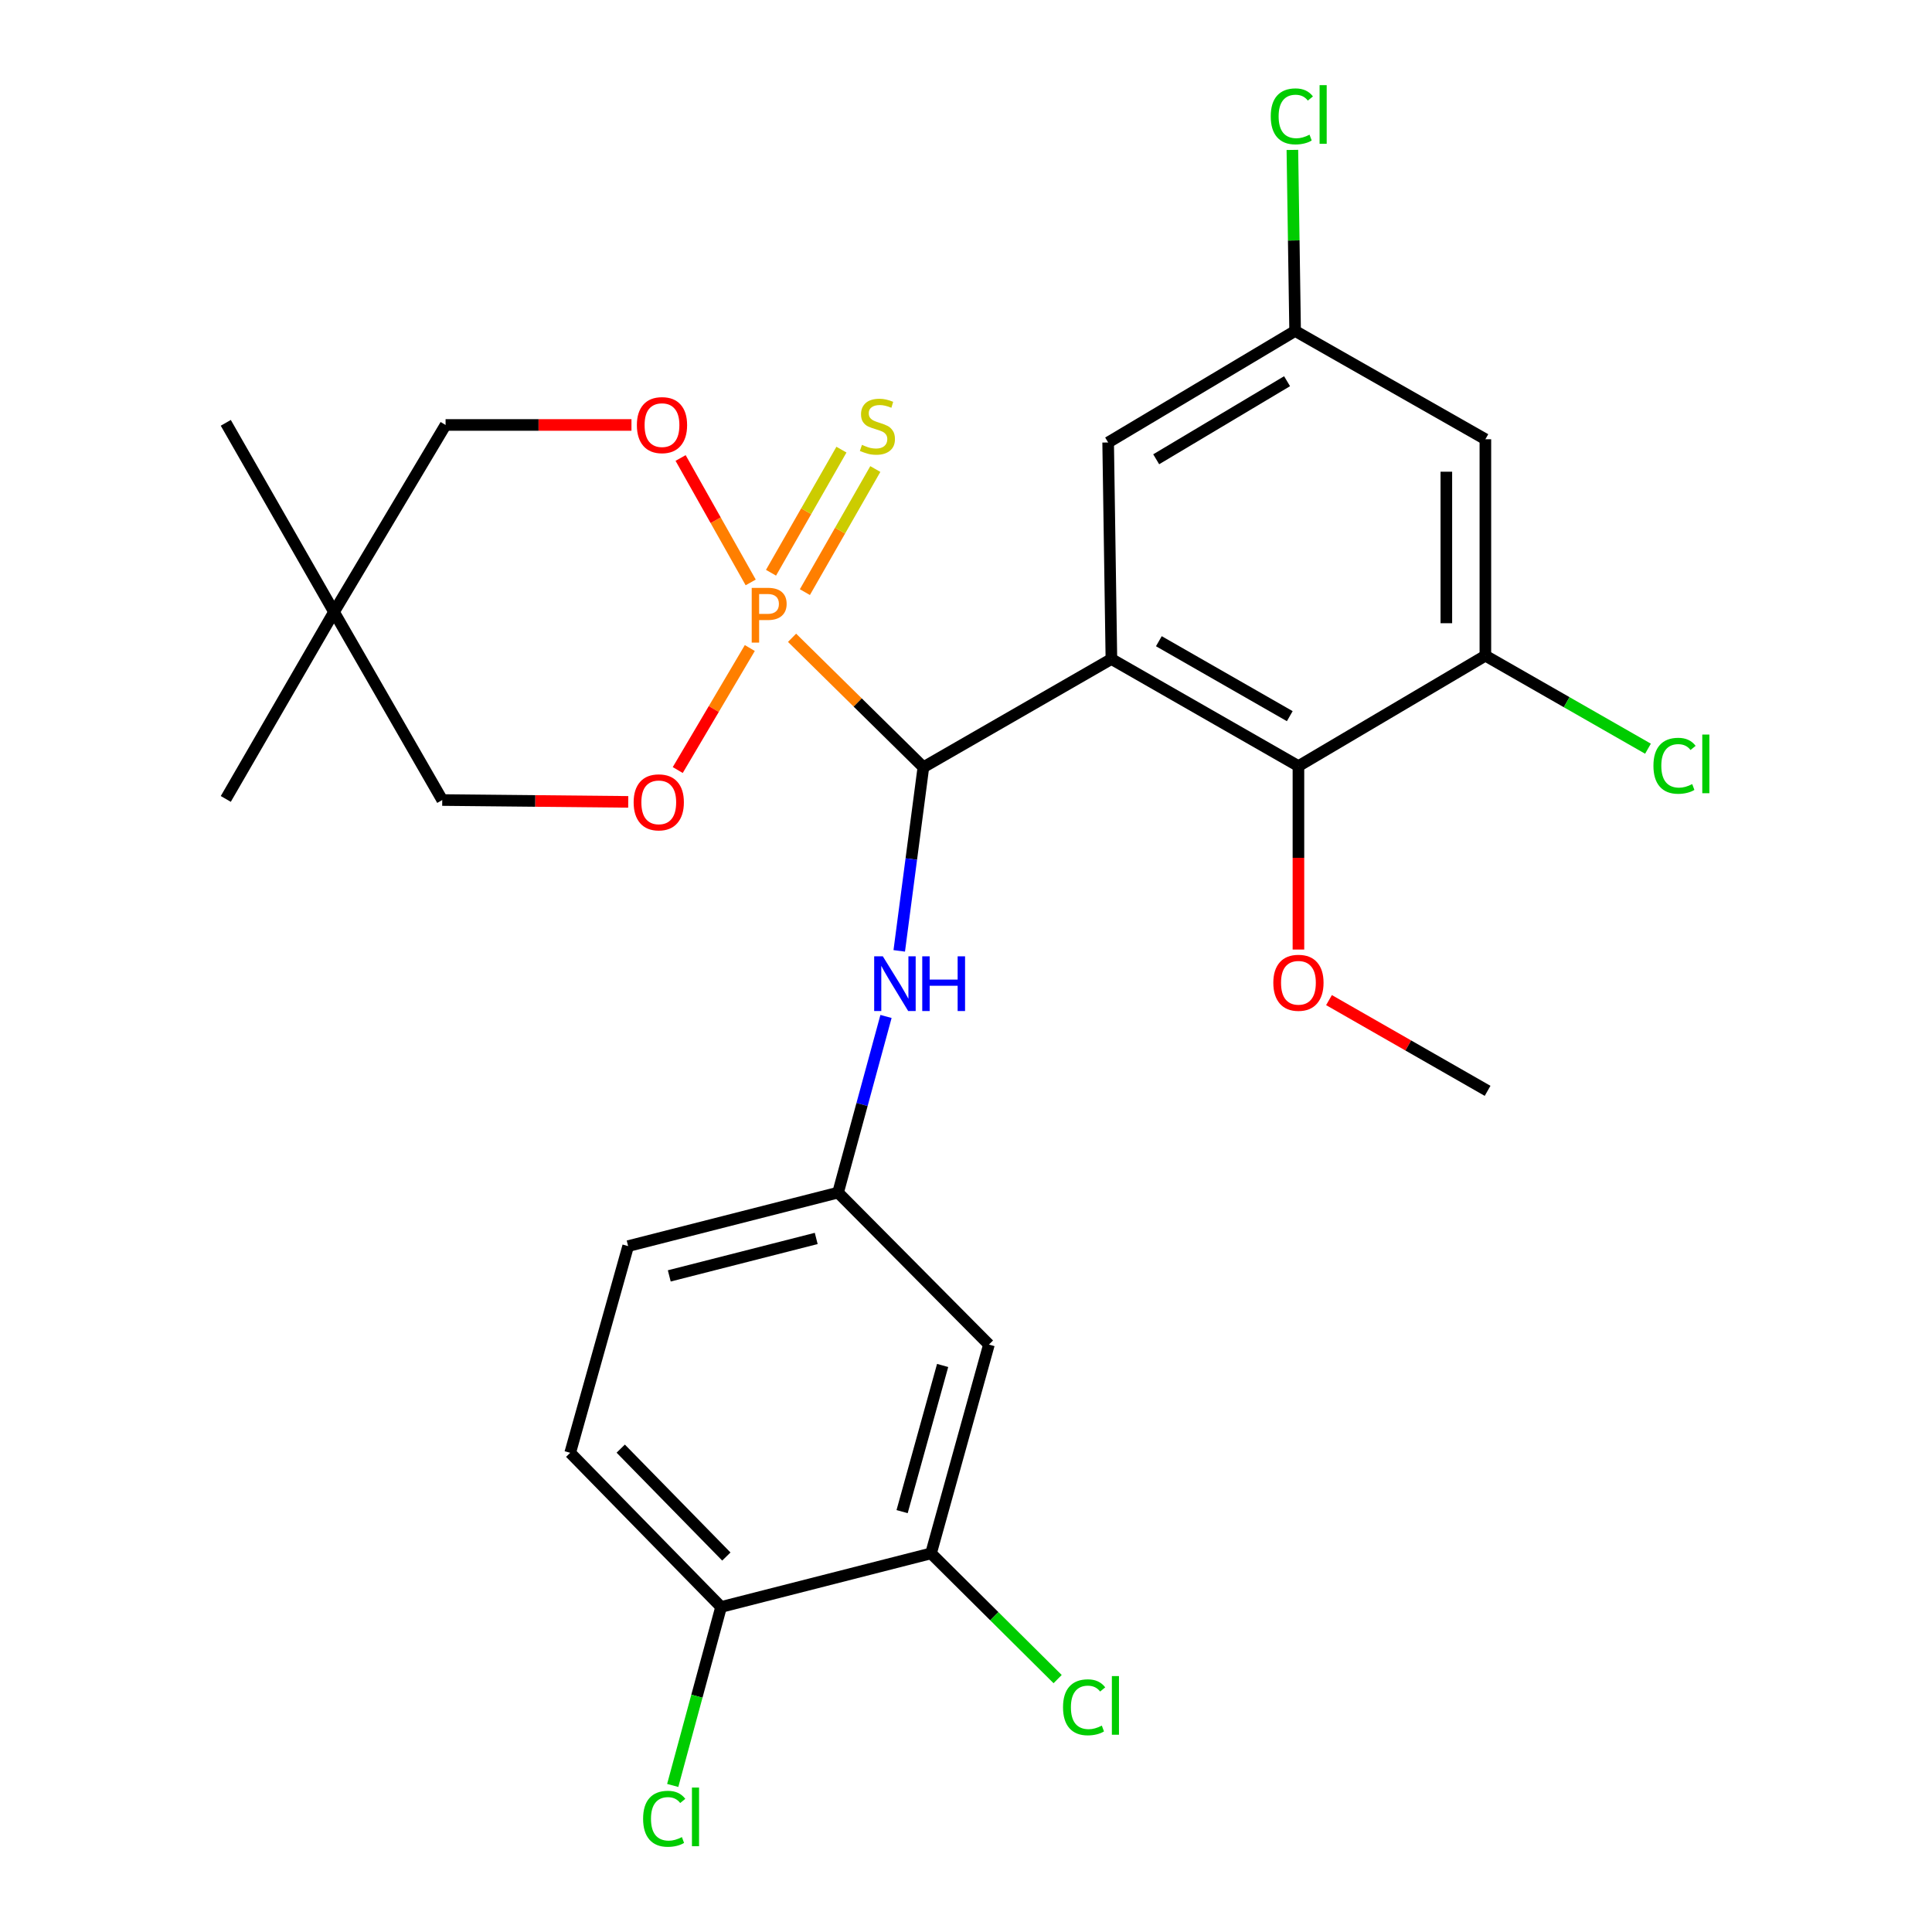 <?xml version='1.0' encoding='iso-8859-1'?>
<svg version='1.1' baseProfile='full'
              xmlns='http://www.w3.org/2000/svg'
                      xmlns:rdkit='http://www.rdkit.org/xml'
                      xmlns:xlink='http://www.w3.org/1999/xlink'
                  xml:space='preserve'
width='1000px' height='1000px' viewBox='0 0 1000 1000'>
<!-- END OF HEADER -->
<rect style='opacity:1.0;fill:#FFFFFF;stroke:none' width='1000' height='1000' x='0' y='0'> </rect>
<path class='bond-1' d='M 409.967,330.119 L 443.953,363.617' style='fill:none;fill-rule:evenodd;stroke:#FF7F00;stroke-width:6px;stroke-linecap:butt;stroke-linejoin:miter;stroke-opacity:1' />
<path class='bond-1' d='M 443.953,363.617 L 477.939,397.115' style='fill:none;fill-rule:evenodd;stroke:#000000;stroke-width:6px;stroke-linecap:butt;stroke-linejoin:miter;stroke-opacity:1' />
<path class='bond-3' d='M 388.557,301.461 L 370.418,269.259' style='fill:none;fill-rule:evenodd;stroke:#FF7F00;stroke-width:6px;stroke-linecap:butt;stroke-linejoin:miter;stroke-opacity:1' />
<path class='bond-3' d='M 370.418,269.259 L 352.278,237.056' style='fill:none;fill-rule:evenodd;stroke:#FF0000;stroke-width:6px;stroke-linecap:butt;stroke-linejoin:miter;stroke-opacity:1' />
<path class='bond-4' d='M 388.103,335.417 L 369.451,366.994' style='fill:none;fill-rule:evenodd;stroke:#FF7F00;stroke-width:6px;stroke-linecap:butt;stroke-linejoin:miter;stroke-opacity:1' />
<path class='bond-4' d='M 369.451,366.994 L 350.8,398.572' style='fill:none;fill-rule:evenodd;stroke:#FF0000;stroke-width:6px;stroke-linecap:butt;stroke-linejoin:miter;stroke-opacity:1' />
<path class='bond-7' d='M 416.609,306.484 L 434.837,274.626' style='fill:none;fill-rule:evenodd;stroke:#FF7F00;stroke-width:6px;stroke-linecap:butt;stroke-linejoin:miter;stroke-opacity:1' />
<path class='bond-7' d='M 434.837,274.626 L 453.064,242.769' style='fill:none;fill-rule:evenodd;stroke:#CCCC00;stroke-width:6px;stroke-linecap:butt;stroke-linejoin:miter;stroke-opacity:1' />
<path class='bond-7' d='M 399.073,296.451 L 417.301,264.593' style='fill:none;fill-rule:evenodd;stroke:#FF7F00;stroke-width:6px;stroke-linecap:butt;stroke-linejoin:miter;stroke-opacity:1' />
<path class='bond-7' d='M 417.301,264.593 L 435.529,232.736' style='fill:none;fill-rule:evenodd;stroke:#CCCC00;stroke-width:6px;stroke-linecap:butt;stroke-linejoin:miter;stroke-opacity:1' />
<path class='bond-0' d='M 575.261,341.108 L 477.939,397.115' style='fill:none;fill-rule:evenodd;stroke:#000000;stroke-width:6px;stroke-linecap:butt;stroke-linejoin:miter;stroke-opacity:1' />
<path class='bond-2' d='M 575.261,341.108 L 672.067,396.532' style='fill:none;fill-rule:evenodd;stroke:#000000;stroke-width:6px;stroke-linecap:butt;stroke-linejoin:miter;stroke-opacity:1' />
<path class='bond-2' d='M 599.82,331.889 L 667.584,370.685' style='fill:none;fill-rule:evenodd;stroke:#000000;stroke-width:6px;stroke-linecap:butt;stroke-linejoin:miter;stroke-opacity:1' />
<path class='bond-8' d='M 575.261,341.108 L 573.577,229.027' style='fill:none;fill-rule:evenodd;stroke:#000000;stroke-width:6px;stroke-linecap:butt;stroke-linejoin:miter;stroke-opacity:1' />
<path class='bond-6' d='M 477.939,397.115 L 471.692,444.641' style='fill:none;fill-rule:evenodd;stroke:#000000;stroke-width:6px;stroke-linecap:butt;stroke-linejoin:miter;stroke-opacity:1' />
<path class='bond-6' d='M 471.692,444.641 L 465.445,492.167' style='fill:none;fill-rule:evenodd;stroke:#0000FF;stroke-width:6px;stroke-linecap:butt;stroke-linejoin:miter;stroke-opacity:1' />
<path class='bond-5' d='M 672.067,396.532 L 768.828,339.38' style='fill:none;fill-rule:evenodd;stroke:#000000;stroke-width:6px;stroke-linecap:butt;stroke-linejoin:miter;stroke-opacity:1' />
<path class='bond-20' d='M 672.067,396.532 L 672.067,444.006' style='fill:none;fill-rule:evenodd;stroke:#000000;stroke-width:6px;stroke-linecap:butt;stroke-linejoin:miter;stroke-opacity:1' />
<path class='bond-20' d='M 672.067,444.006 L 672.067,491.48' style='fill:none;fill-rule:evenodd;stroke:#FF0000;stroke-width:6px;stroke-linecap:butt;stroke-linejoin:miter;stroke-opacity:1' />
<path class='bond-16' d='M 326.846,219.958 L 278.739,219.958' style='fill:none;fill-rule:evenodd;stroke:#FF0000;stroke-width:6px;stroke-linecap:butt;stroke-linejoin:miter;stroke-opacity:1' />
<path class='bond-16' d='M 278.739,219.958 L 230.632,219.958' style='fill:none;fill-rule:evenodd;stroke:#000000;stroke-width:6px;stroke-linecap:butt;stroke-linejoin:miter;stroke-opacity:1' />
<path class='bond-17' d='M 325.172,415.052 L 277.038,414.574' style='fill:none;fill-rule:evenodd;stroke:#FF0000;stroke-width:6px;stroke-linecap:butt;stroke-linejoin:miter;stroke-opacity:1' />
<path class='bond-17' d='M 277.038,414.574 L 228.903,414.097' style='fill:none;fill-rule:evenodd;stroke:#000000;stroke-width:6px;stroke-linecap:butt;stroke-linejoin:miter;stroke-opacity:1' />
<path class='bond-19' d='M 768.828,339.38 L 810.911,363.453' style='fill:none;fill-rule:evenodd;stroke:#000000;stroke-width:6px;stroke-linecap:butt;stroke-linejoin:miter;stroke-opacity:1' />
<path class='bond-19' d='M 810.911,363.453 L 852.994,387.527' style='fill:none;fill-rule:evenodd;stroke:#00CC00;stroke-width:6px;stroke-linecap:butt;stroke-linejoin:miter;stroke-opacity:1' />
<path class='bond-29' d='M 768.828,339.38 L 768.828,227.354' style='fill:none;fill-rule:evenodd;stroke:#000000;stroke-width:6px;stroke-linecap:butt;stroke-linejoin:miter;stroke-opacity:1' />
<path class='bond-29' d='M 748.625,322.576 L 748.625,244.158' style='fill:none;fill-rule:evenodd;stroke:#000000;stroke-width:6px;stroke-linecap:butt;stroke-linejoin:miter;stroke-opacity:1' />
<path class='bond-13' d='M 458.597,526.114 L 446.19,571.698' style='fill:none;fill-rule:evenodd;stroke:#0000FF;stroke-width:6px;stroke-linecap:butt;stroke-linejoin:miter;stroke-opacity:1' />
<path class='bond-13' d='M 446.19,571.698 L 433.784,617.283' style='fill:none;fill-rule:evenodd;stroke:#000000;stroke-width:6px;stroke-linecap:butt;stroke-linejoin:miter;stroke-opacity:1' />
<path class='bond-14' d='M 573.577,229.027 L 670.35,171.302' style='fill:none;fill-rule:evenodd;stroke:#000000;stroke-width:6px;stroke-linecap:butt;stroke-linejoin:miter;stroke-opacity:1' />
<path class='bond-14' d='M 598.443,237.719 L 666.184,197.311' style='fill:none;fill-rule:evenodd;stroke:#000000;stroke-width:6px;stroke-linecap:butt;stroke-linejoin:miter;stroke-opacity:1' />
<path class='bond-9' d='M 768.828,227.354 L 670.35,171.302' style='fill:none;fill-rule:evenodd;stroke:#000000;stroke-width:6px;stroke-linecap:butt;stroke-linejoin:miter;stroke-opacity:1' />
<path class='bond-10' d='M 481.901,804.026 L 511.869,695.951' style='fill:none;fill-rule:evenodd;stroke:#000000;stroke-width:6px;stroke-linecap:butt;stroke-linejoin:miter;stroke-opacity:1' />
<path class='bond-10' d='M 466.928,782.416 L 487.905,706.764' style='fill:none;fill-rule:evenodd;stroke:#000000;stroke-width:6px;stroke-linecap:butt;stroke-linejoin:miter;stroke-opacity:1' />
<path class='bond-21' d='M 481.901,804.026 L 514.665,836.563' style='fill:none;fill-rule:evenodd;stroke:#000000;stroke-width:6px;stroke-linecap:butt;stroke-linejoin:miter;stroke-opacity:1' />
<path class='bond-21' d='M 514.665,836.563 L 547.429,869.1' style='fill:none;fill-rule:evenodd;stroke:#00CC00;stroke-width:6px;stroke-linecap:butt;stroke-linejoin:miter;stroke-opacity:1' />
<path class='bond-30' d='M 481.901,804.026 L 373.231,831.76' style='fill:none;fill-rule:evenodd;stroke:#000000;stroke-width:6px;stroke-linecap:butt;stroke-linejoin:miter;stroke-opacity:1' />
<path class='bond-11' d='M 511.869,695.951 L 433.784,617.283' style='fill:none;fill-rule:evenodd;stroke:#000000;stroke-width:6px;stroke-linecap:butt;stroke-linejoin:miter;stroke-opacity:1' />
<path class='bond-12' d='M 172.885,316.752 L 228.903,414.097' style='fill:none;fill-rule:evenodd;stroke:#000000;stroke-width:6px;stroke-linecap:butt;stroke-linejoin:miter;stroke-opacity:1' />
<path class='bond-25' d='M 172.885,316.752 L 116.866,413.525' style='fill:none;fill-rule:evenodd;stroke:#000000;stroke-width:6px;stroke-linecap:butt;stroke-linejoin:miter;stroke-opacity:1' />
<path class='bond-26' d='M 172.885,316.752 L 116.866,218.858' style='fill:none;fill-rule:evenodd;stroke:#000000;stroke-width:6px;stroke-linecap:butt;stroke-linejoin:miter;stroke-opacity:1' />
<path class='bond-28' d='M 172.885,316.752 L 230.632,219.958' style='fill:none;fill-rule:evenodd;stroke:#000000;stroke-width:6px;stroke-linecap:butt;stroke-linejoin:miter;stroke-opacity:1' />
<path class='bond-22' d='M 433.784,617.283 L 325.126,644.984' style='fill:none;fill-rule:evenodd;stroke:#000000;stroke-width:6px;stroke-linecap:butt;stroke-linejoin:miter;stroke-opacity:1' />
<path class='bond-22' d='M 422.476,641.015 L 346.415,660.405' style='fill:none;fill-rule:evenodd;stroke:#000000;stroke-width:6px;stroke-linecap:butt;stroke-linejoin:miter;stroke-opacity:1' />
<path class='bond-24' d='M 670.35,171.302 L 669.641,124.449' style='fill:none;fill-rule:evenodd;stroke:#000000;stroke-width:6px;stroke-linecap:butt;stroke-linejoin:miter;stroke-opacity:1' />
<path class='bond-24' d='M 669.641,124.449 L 668.932,77.596' style='fill:none;fill-rule:evenodd;stroke:#00CC00;stroke-width:6px;stroke-linecap:butt;stroke-linejoin:miter;stroke-opacity:1' />
<path class='bond-15' d='M 373.231,831.76 L 295.135,751.97' style='fill:none;fill-rule:evenodd;stroke:#000000;stroke-width:6px;stroke-linecap:butt;stroke-linejoin:miter;stroke-opacity:1' />
<path class='bond-15' d='M 375.955,805.66 L 321.288,749.807' style='fill:none;fill-rule:evenodd;stroke:#000000;stroke-width:6px;stroke-linecap:butt;stroke-linejoin:miter;stroke-opacity:1' />
<path class='bond-23' d='M 373.231,831.76 L 360.716,877.952' style='fill:none;fill-rule:evenodd;stroke:#000000;stroke-width:6px;stroke-linecap:butt;stroke-linejoin:miter;stroke-opacity:1' />
<path class='bond-23' d='M 360.716,877.952 L 348.2,924.144' style='fill:none;fill-rule:evenodd;stroke:#00CC00;stroke-width:6px;stroke-linecap:butt;stroke-linejoin:miter;stroke-opacity:1' />
<path class='bond-18' d='M 295.135,751.97 L 325.126,644.984' style='fill:none;fill-rule:evenodd;stroke:#000000;stroke-width:6px;stroke-linecap:butt;stroke-linejoin:miter;stroke-opacity:1' />
<path class='bond-27' d='M 687.887,517.654 L 728.93,541.137' style='fill:none;fill-rule:evenodd;stroke:#FF0000;stroke-width:6px;stroke-linecap:butt;stroke-linejoin:miter;stroke-opacity:1' />
<path class='bond-27' d='M 728.93,541.137 L 769.973,564.621' style='fill:none;fill-rule:evenodd;stroke:#000000;stroke-width:6px;stroke-linecap:butt;stroke-linejoin:miter;stroke-opacity:1' />
<path  class='atom-0' d='M 397.446 304.287
Q 402.286 304.287, 404.726 306.487
Q 407.166 308.647, 407.166 312.607
Q 407.166 316.527, 404.646 318.767
Q 402.166 320.967, 397.446 320.967
L 392.926 320.967
L 392.926 332.607
L 389.086 332.607
L 389.086 304.287
L 397.446 304.287
M 397.446 317.767
Q 400.206 317.767, 401.686 316.447
Q 403.166 315.127, 403.166 312.607
Q 403.166 310.087, 401.686 308.807
Q 400.246 307.487, 397.446 307.487
L 392.926 307.487
L 392.926 317.767
L 397.446 317.767
' fill='#FF7F00'/>
<path  class='atom-4' d='M 329.646 220.038
Q 329.646 213.238, 333.006 209.438
Q 336.366 205.638, 342.646 205.638
Q 348.926 205.638, 352.286 209.438
Q 355.646 213.238, 355.646 220.038
Q 355.646 226.918, 352.246 230.838
Q 348.846 234.718, 342.646 234.718
Q 336.406 234.718, 333.006 230.838
Q 329.646 226.958, 329.646 220.038
M 342.646 231.518
Q 346.966 231.518, 349.286 228.638
Q 351.646 225.718, 351.646 220.038
Q 351.646 214.478, 349.286 211.678
Q 346.966 208.838, 342.646 208.838
Q 338.326 208.838, 335.966 211.638
Q 333.646 214.438, 333.646 220.038
Q 333.646 225.758, 335.966 228.638
Q 338.326 231.518, 342.646 231.518
' fill='#FF0000'/>
<path  class='atom-5' d='M 327.974 415.288
Q 327.974 408.488, 331.334 404.688
Q 334.694 400.888, 340.974 400.888
Q 347.254 400.888, 350.614 404.688
Q 353.974 408.488, 353.974 415.288
Q 353.974 422.168, 350.574 426.088
Q 347.174 429.968, 340.974 429.968
Q 334.734 429.968, 331.334 426.088
Q 327.974 422.208, 327.974 415.288
M 340.974 426.768
Q 345.294 426.768, 347.614 423.888
Q 349.974 420.968, 349.974 415.288
Q 349.974 409.728, 347.614 406.928
Q 345.294 404.088, 340.974 404.088
Q 336.654 404.088, 334.294 406.888
Q 331.974 409.688, 331.974 415.288
Q 331.974 421.008, 334.294 423.888
Q 336.654 426.768, 340.974 426.768
' fill='#FF0000'/>
<path  class='atom-7' d='M 456.953 494.992
L 466.233 509.992
Q 467.153 511.472, 468.633 514.152
Q 470.113 516.832, 470.193 516.992
L 470.193 494.992
L 473.953 494.992
L 473.953 523.312
L 470.073 523.312
L 460.113 506.912
Q 458.953 504.992, 457.713 502.792
Q 456.513 500.592, 456.153 499.912
L 456.153 523.312
L 452.473 523.312
L 452.473 494.992
L 456.953 494.992
' fill='#0000FF'/>
<path  class='atom-7' d='M 477.353 494.992
L 481.193 494.992
L 481.193 507.032
L 495.673 507.032
L 495.673 494.992
L 499.513 494.992
L 499.513 523.312
L 495.673 523.312
L 495.673 510.232
L 481.193 510.232
L 481.193 523.312
L 477.353 523.312
L 477.353 494.992
' fill='#0000FF'/>
<path  class='atom-8' d='M 446.144 230.261
Q 446.464 230.381, 447.784 230.941
Q 449.104 231.501, 450.544 231.861
Q 452.024 232.181, 453.464 232.181
Q 456.144 232.181, 457.704 230.901
Q 459.264 229.581, 459.264 227.301
Q 459.264 225.741, 458.464 224.781
Q 457.704 223.821, 456.504 223.301
Q 455.304 222.781, 453.304 222.181
Q 450.784 221.421, 449.264 220.701
Q 447.784 219.981, 446.704 218.461
Q 445.664 216.941, 445.664 214.381
Q 445.664 210.821, 448.064 208.621
Q 450.504 206.421, 455.304 206.421
Q 458.584 206.421, 462.304 207.981
L 461.384 211.061
Q 457.984 209.661, 455.424 209.661
Q 452.664 209.661, 451.144 210.821
Q 449.624 211.941, 449.664 213.901
Q 449.664 215.421, 450.424 216.341
Q 451.224 217.261, 452.344 217.781
Q 453.504 218.301, 455.424 218.901
Q 457.984 219.701, 459.504 220.501
Q 461.024 221.301, 462.104 222.941
Q 463.224 224.541, 463.224 227.301
Q 463.224 231.221, 460.584 233.341
Q 457.984 235.421, 453.624 235.421
Q 451.104 235.421, 449.184 234.861
Q 447.304 234.341, 445.064 233.421
L 446.144 230.261
' fill='#CCCC00'/>
<path  class='atom-20' d='M 855.814 396.367
Q 855.814 389.327, 859.094 385.647
Q 862.414 381.927, 868.694 381.927
Q 874.534 381.927, 877.654 386.047
L 875.014 388.207
Q 872.734 385.207, 868.694 385.207
Q 864.414 385.207, 862.134 388.087
Q 859.894 390.927, 859.894 396.367
Q 859.894 401.967, 862.214 404.847
Q 864.574 407.727, 869.134 407.727
Q 872.254 407.727, 875.894 405.847
L 877.014 408.847
Q 875.534 409.807, 873.294 410.367
Q 871.054 410.927, 868.574 410.927
Q 862.414 410.927, 859.094 407.167
Q 855.814 403.407, 855.814 396.367
' fill='#00CC00'/>
<path  class='atom-20' d='M 881.094 380.207
L 884.774 380.207
L 884.774 410.567
L 881.094 410.567
L 881.094 380.207
' fill='#00CC00'/>
<path  class='atom-21' d='M 659.067 508.682
Q 659.067 501.882, 662.427 498.082
Q 665.787 494.282, 672.067 494.282
Q 678.347 494.282, 681.707 498.082
Q 685.067 501.882, 685.067 508.682
Q 685.067 515.562, 681.667 519.482
Q 678.267 523.362, 672.067 523.362
Q 665.827 523.362, 662.427 519.482
Q 659.067 515.602, 659.067 508.682
M 672.067 520.162
Q 676.387 520.162, 678.707 517.282
Q 681.067 514.362, 681.067 508.682
Q 681.067 503.122, 678.707 500.322
Q 676.387 497.482, 672.067 497.482
Q 667.747 497.482, 665.387 500.282
Q 663.067 503.082, 663.067 508.682
Q 663.067 514.402, 665.387 517.282
Q 667.747 520.162, 672.067 520.162
' fill='#FF0000'/>
<path  class='atom-22' d='M 550.221 883.697
Q 550.221 876.657, 553.501 872.977
Q 556.821 869.257, 563.101 869.257
Q 568.941 869.257, 572.061 873.377
L 569.421 875.537
Q 567.141 872.537, 563.101 872.537
Q 558.821 872.537, 556.541 875.417
Q 554.301 878.257, 554.301 883.697
Q 554.301 889.297, 556.621 892.177
Q 558.981 895.057, 563.541 895.057
Q 566.661 895.057, 570.301 893.177
L 571.421 896.177
Q 569.941 897.137, 567.701 897.697
Q 565.461 898.257, 562.981 898.257
Q 556.821 898.257, 553.501 894.497
Q 550.221 890.737, 550.221 883.697
' fill='#00CC00'/>
<path  class='atom-22' d='M 575.501 867.537
L 579.181 867.537
L 579.181 897.897
L 575.501 897.897
L 575.501 867.537
' fill='#00CC00'/>
<path  class='atom-24' d='M 332.871 941.399
Q 332.871 934.359, 336.151 930.679
Q 339.471 926.959, 345.751 926.959
Q 351.591 926.959, 354.711 931.079
L 352.071 933.239
Q 349.791 930.239, 345.751 930.239
Q 341.471 930.239, 339.191 933.119
Q 336.951 935.959, 336.951 941.399
Q 336.951 946.999, 339.271 949.879
Q 341.631 952.759, 346.191 952.759
Q 349.311 952.759, 352.951 950.879
L 354.071 953.879
Q 352.591 954.839, 350.351 955.399
Q 348.111 955.959, 345.631 955.959
Q 339.471 955.959, 336.151 952.199
Q 332.871 948.439, 332.871 941.399
' fill='#00CC00'/>
<path  class='atom-24' d='M 358.151 925.239
L 361.831 925.239
L 361.831 955.599
L 358.151 955.599
L 358.151 925.239
' fill='#00CC00'/>
<path  class='atom-25' d='M 657.735 60.234
Q 657.735 53.194, 661.015 49.514
Q 664.335 45.794, 670.615 45.794
Q 676.455 45.794, 679.575 49.914
L 676.935 52.074
Q 674.655 49.074, 670.615 49.074
Q 666.335 49.074, 664.055 51.954
Q 661.815 54.794, 661.815 60.234
Q 661.815 65.834, 664.135 68.714
Q 666.495 71.594, 671.055 71.594
Q 674.175 71.594, 677.815 69.714
L 678.935 72.714
Q 677.455 73.674, 675.215 74.234
Q 672.975 74.794, 670.495 74.794
Q 664.335 74.794, 661.015 71.034
Q 657.735 67.274, 657.735 60.234
' fill='#00CC00'/>
<path  class='atom-25' d='M 683.015 44.074
L 686.695 44.074
L 686.695 74.434
L 683.015 74.434
L 683.015 44.074
' fill='#00CC00'/>
</svg>

